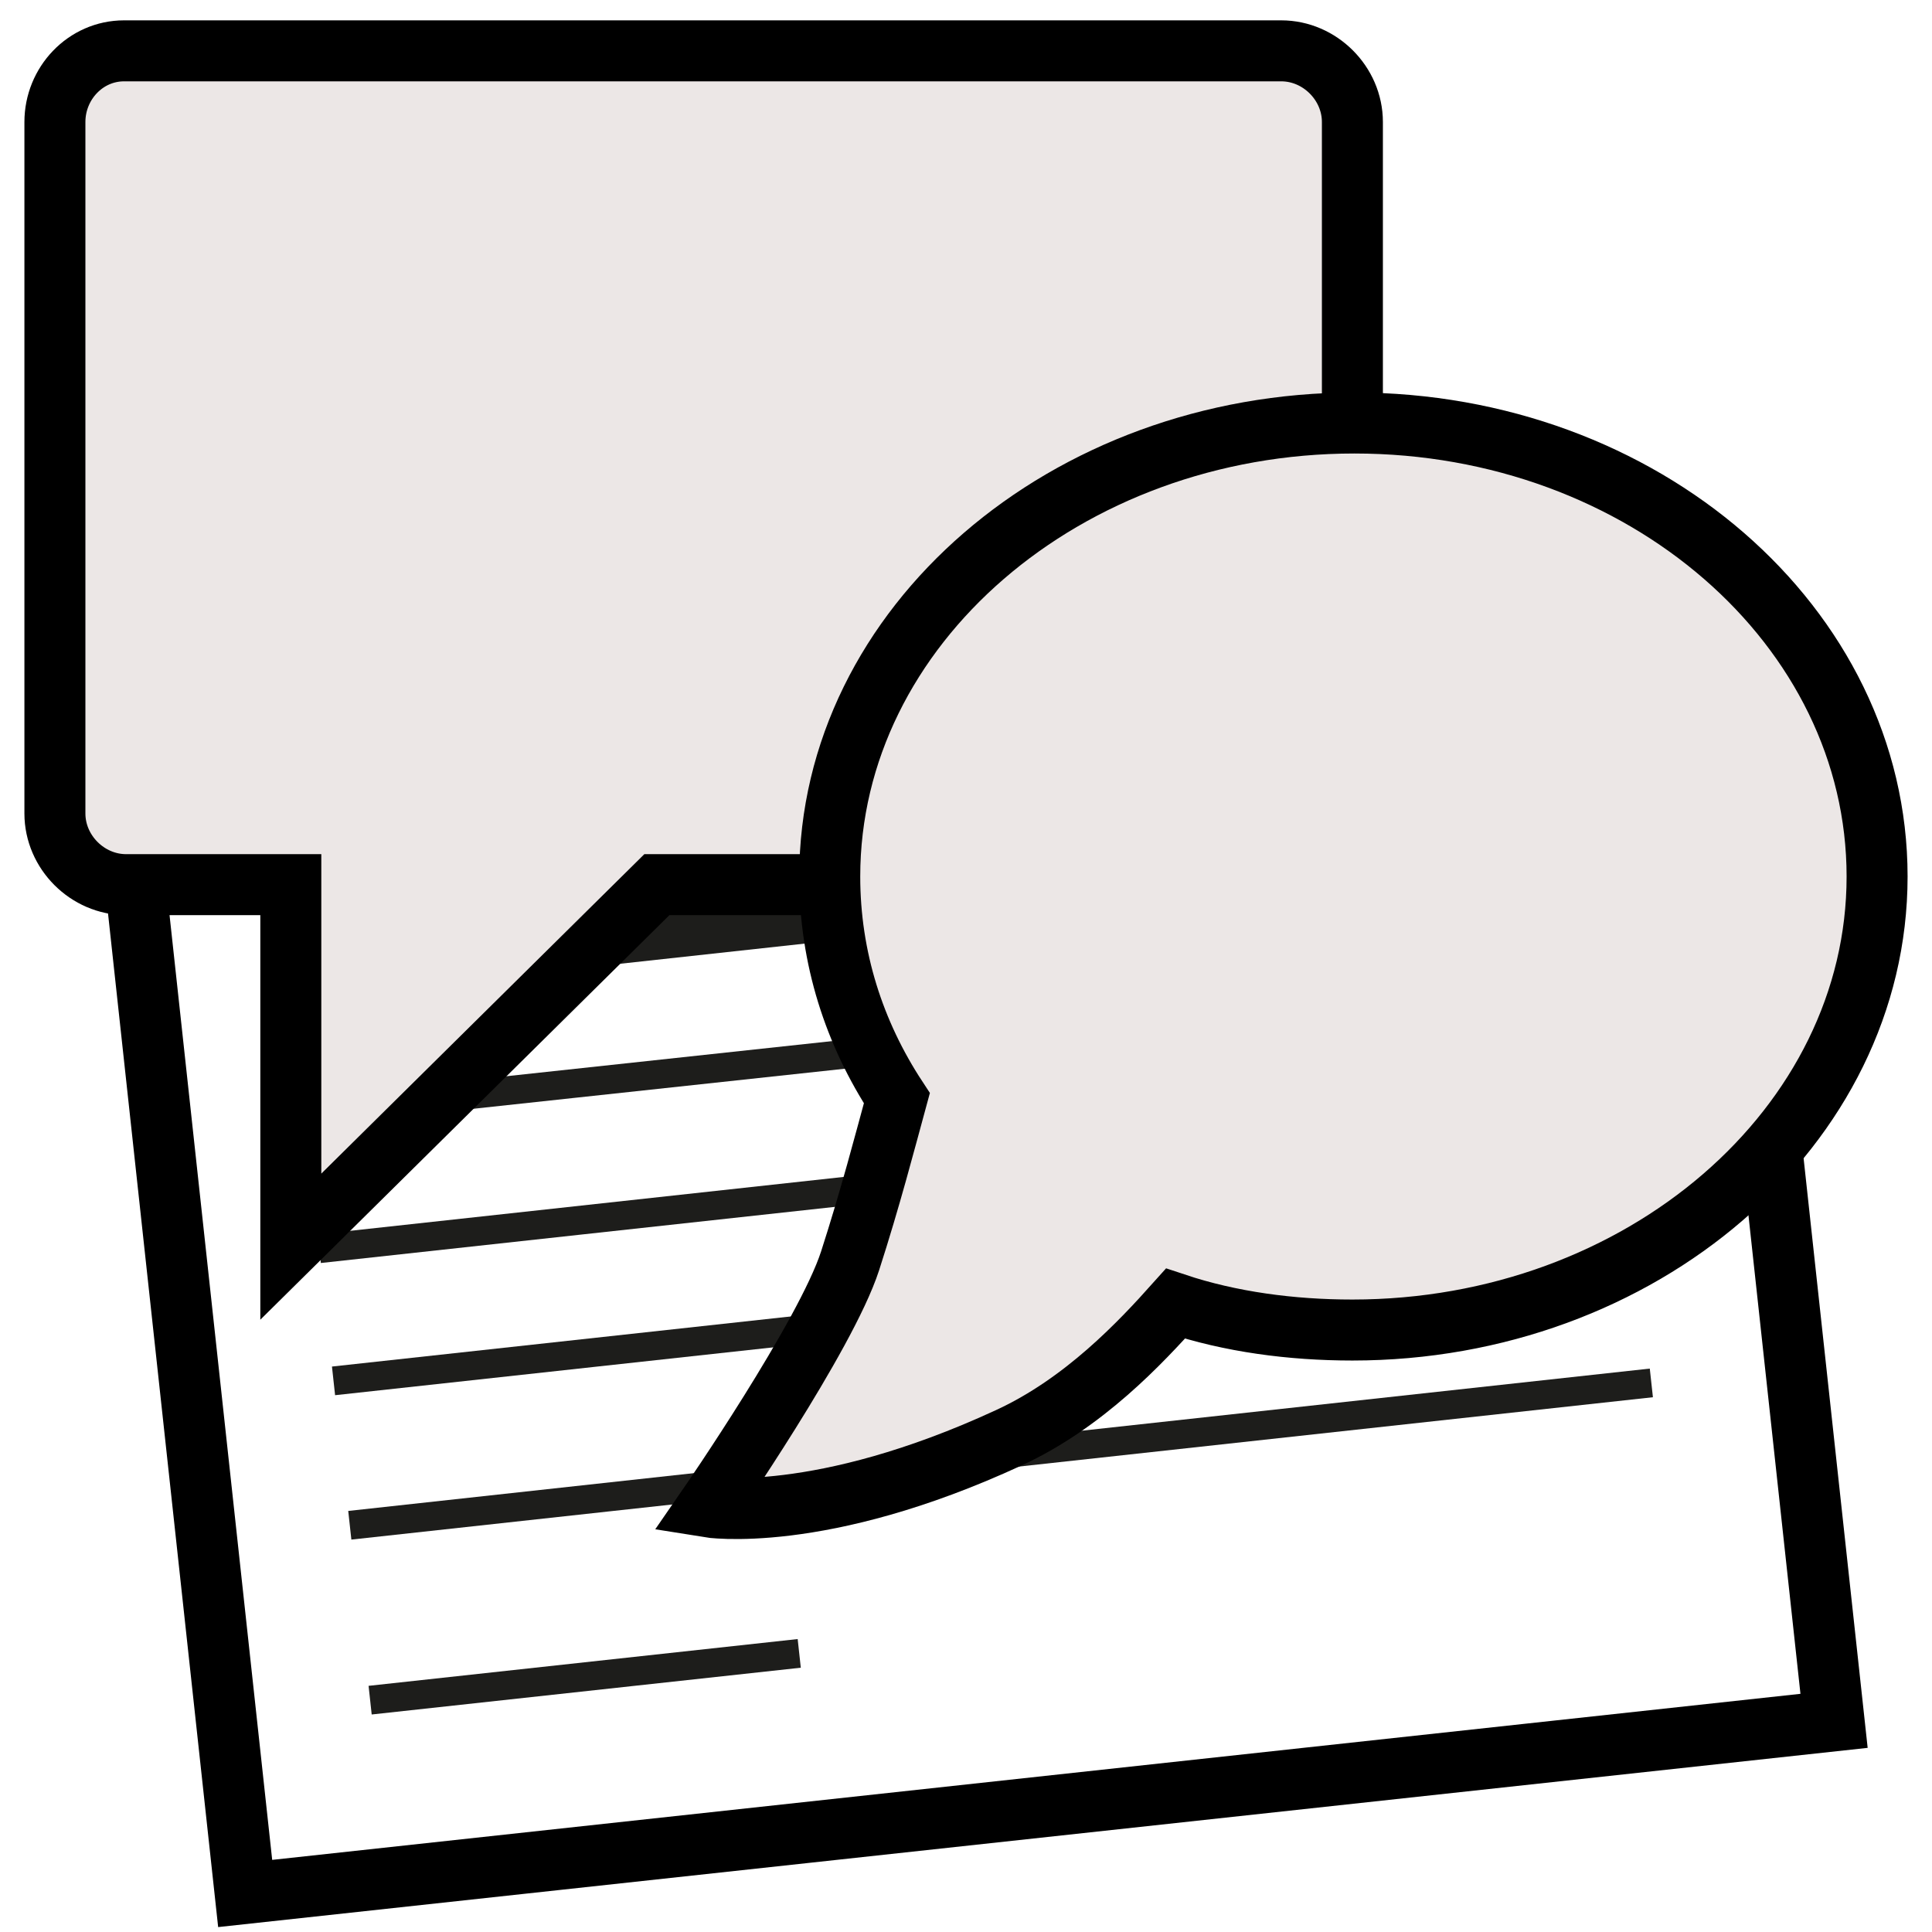 <?xml version="1.0" encoding="UTF-8"?>
<svg xmlns="http://www.w3.org/2000/svg" xmlns:xlink="http://www.w3.org/1999/xlink" version="1.1" id="Ebene_3" x="0px" y="0px" viewBox="0 0 95 95" style="enable-background:new 0 0 95 95;" xml:space="preserve">
<style type="text/css">
	.st0{fill:none;stroke:#1D1D1B;stroke-width:2.126;stroke-miterlimit:10;}
	.st1{fill:none;stroke:#000000;stroke-width:2.999;stroke-miterlimit:10;}
	.st2{fill:none;stroke:#1D1D1B;stroke-width:1.417;stroke-miterlimit:10;}
	.st3{fill:#ECE7E6;stroke:#000000;stroke-width:2.999;stroke-miterlimit:10;}
</style>
<g>
	<line class="st0" x1="14.2" y1="48.1" x2="78.3" y2="41.1"></line>
	<g>
		
			<rect x="8.9" y="34.2" transform="matrix(0.994 -0.108 0.108 0.994 -6.403 5.601)" class="st1" width="78.6" height="54.8"></rect>
		<line class="st2" x1="15" y1="54.7" x2="79" y2="47.8"></line>
		<line class="st2" x1="15.7" y1="61.4" x2="79.8" y2="54.4"></line>
		<line class="st2" x1="16.4" y1="67.9" x2="80.5" y2="60.9"></line>
		<line class="st2" x1="17.2" y1="75" x2="81.2" y2="68"></line>
		<line class="st2" x1="18.2" y1="83.6" x2="39.3" y2="81.3"></line>
	</g>
</g>
<path class="st3" d="M63,2.5H6.1C4.2,2.5,2.7,4.1,2.7,6v34c0,1.9,1.6,3.5,3.5,3.5h8.1l0,5l0,12.8l9.1-9l8.9-8.8H63  c1.9,0,3.5-1.6,3.5-3.5V6C66.5,4.1,64.9,2.5,63,2.5z"></path>
<path class="st3" d="M66.6,20.8c-14.2,0-25.8,10-25.8,22.3c0,4,1.2,7.7,3.3,10.9c-0.6,2.2-1.3,4.9-2.3,8c-1.2,3.7-7,12.1-7,12.1  s5.5,0.9,14.8-3.4c3.7-1.7,6.5-4.7,8.2-6.6c2.7,0.9,5.7,1.3,8.7,1.3c14.2,0,25.8-10,25.8-22.3C92.3,30.8,80.8,20.8,66.6,20.8z"></path>
</svg>
